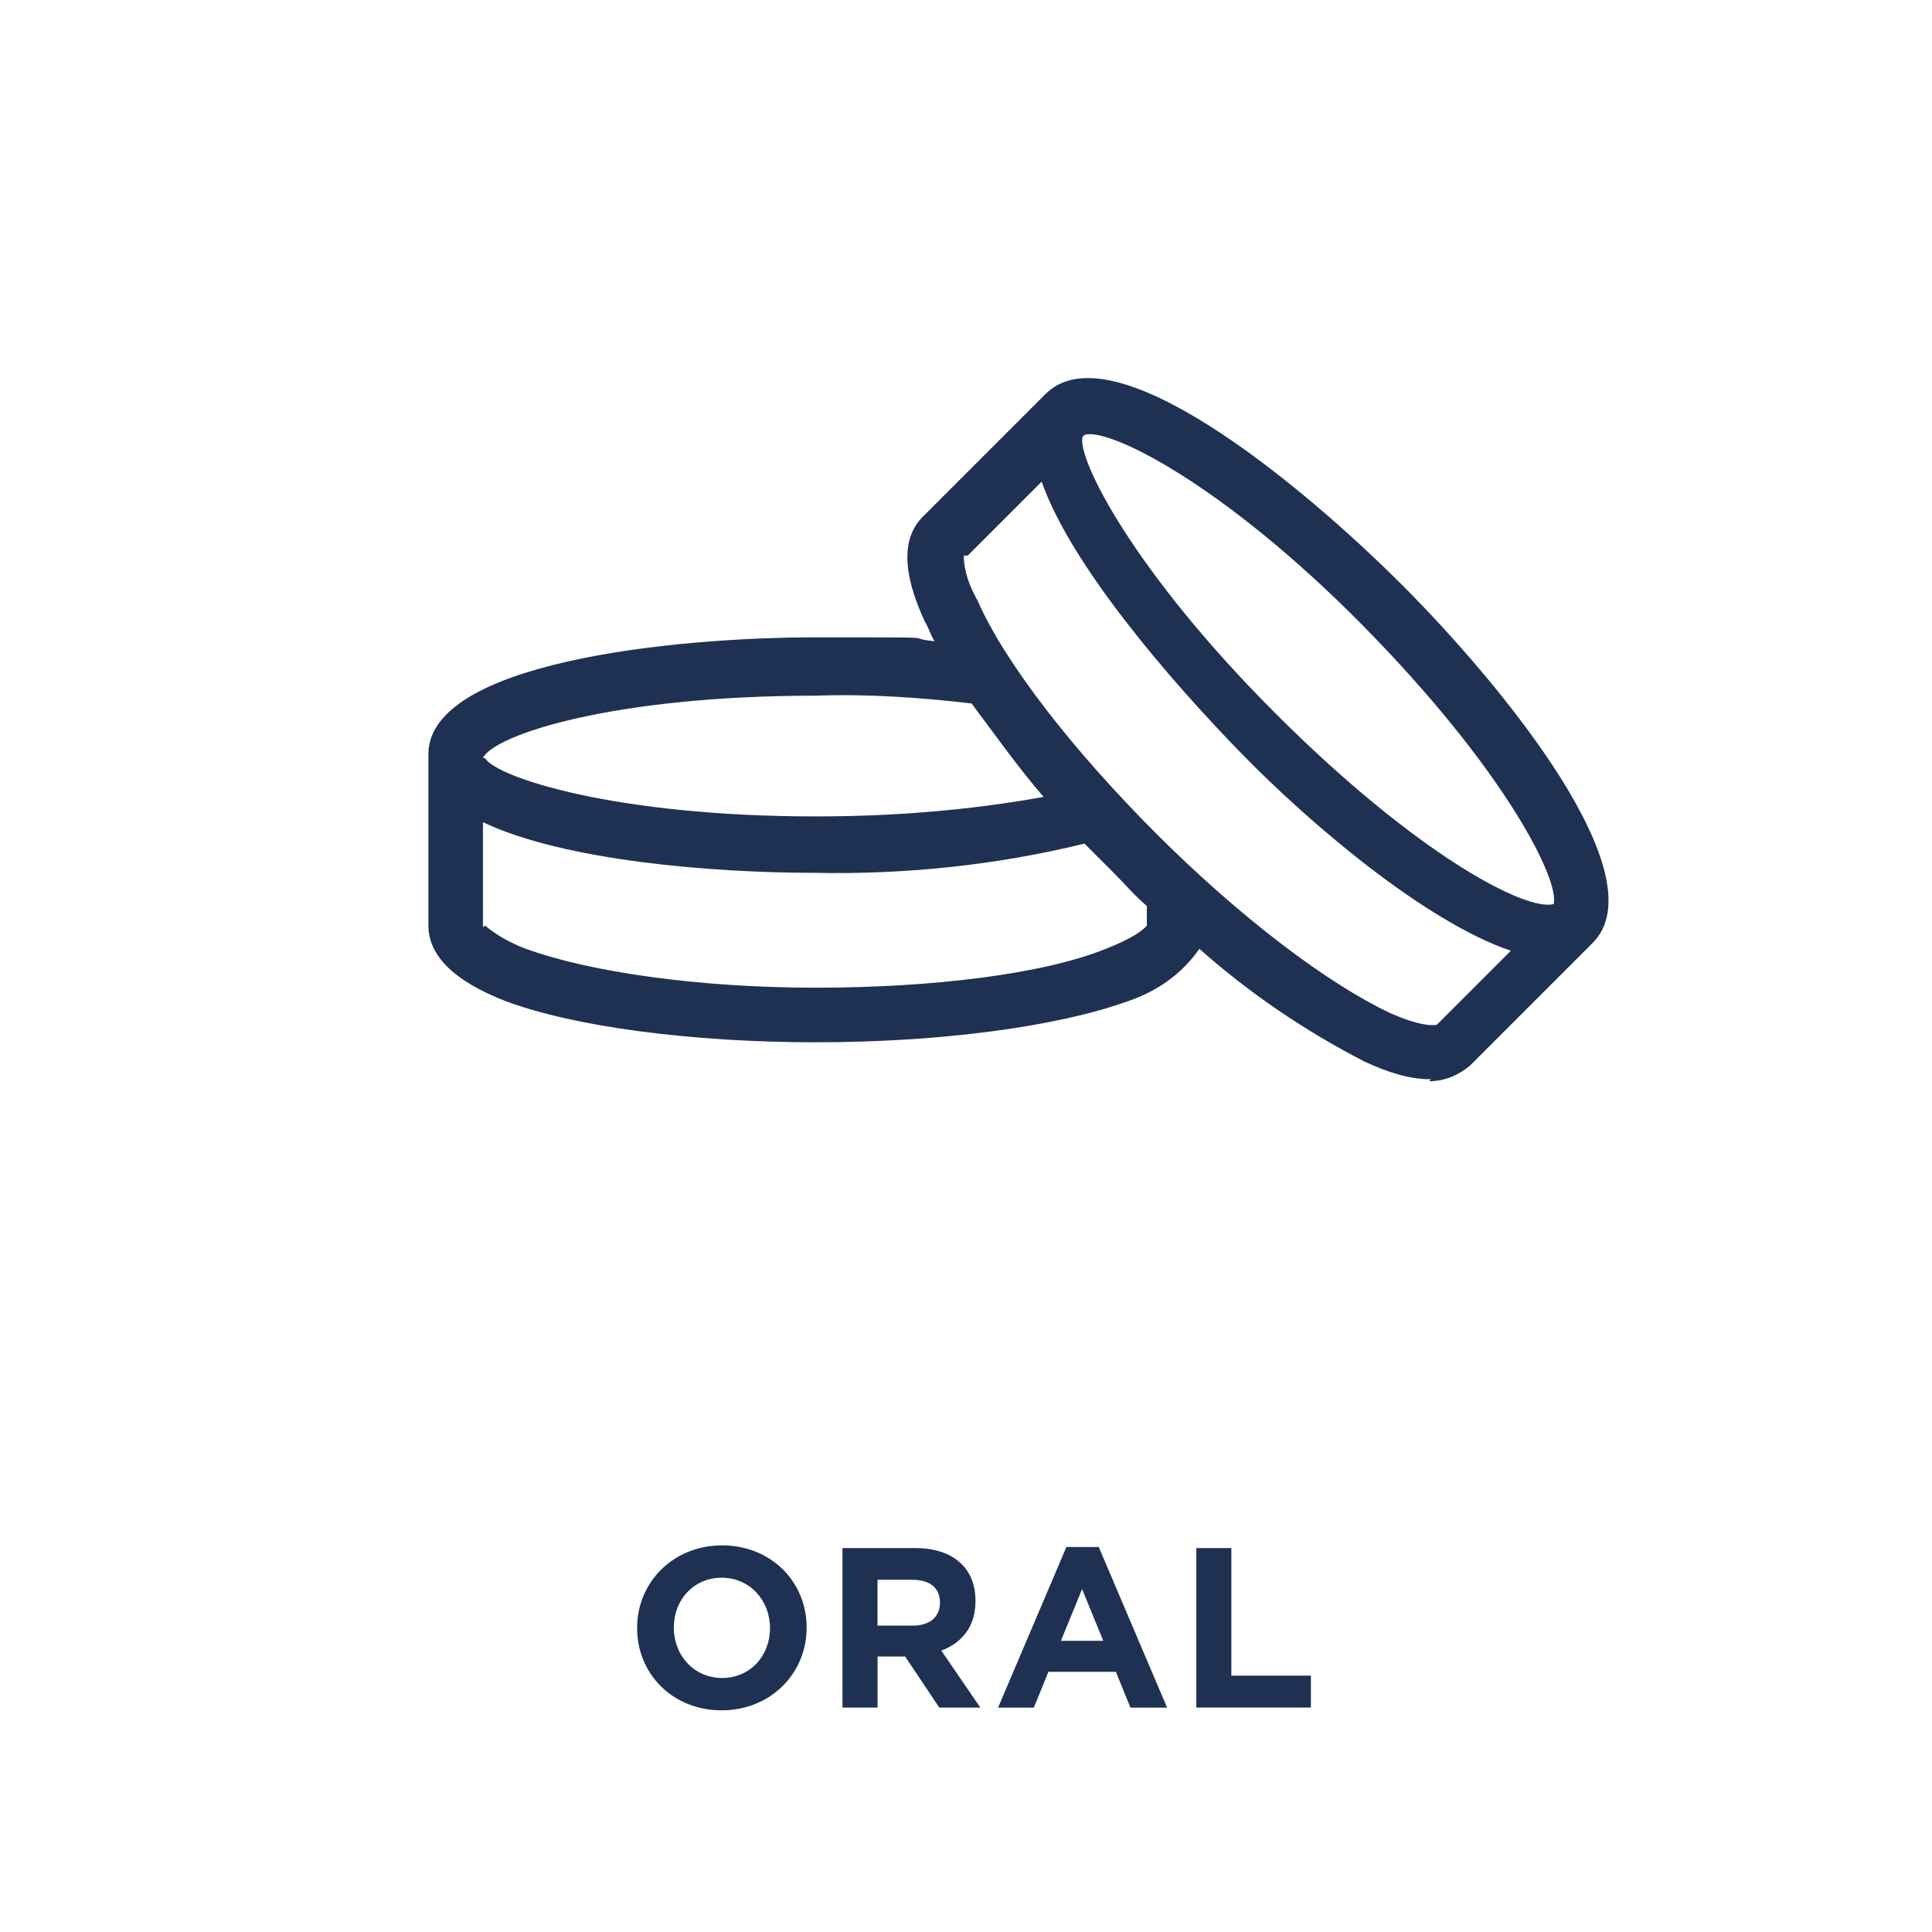 <?xml version="1.0" encoding="UTF-8"?>
<svg id="Layer_1" data-name="Layer 1" xmlns="http://www.w3.org/2000/svg" viewBox="0 0 350 350">
  <defs>
    <style>
      .cls-1 {
        fill: #1f3153;
      }
    </style>
  </defs>
  <path class="cls-1" d="M259.25,195.52c-4.23,0-8.11-1.41-11.99-3.17-10.93-5.64-20.81-12.34-29.98-20.46-3.17,4.58-7.76,7.76-13.05,9.52-12.7,4.58-33.86,7.41-56.43,7.41s-43.73-2.82-56.08-7.41c-9.17-3.53-14.11-8.11-14.11-13.75v-31.04c0-16.58,44.09-21.16,70.19-21.16s14.81,0,21.51.71c-.71-1.06-1.06-2.47-1.76-3.53-4.23-9.17-4.23-15.52,0-19.4l21.87-21.87c11.99-11.99,46.2,16.22,64.54,34.56,18.34,18.34,46.56,52.9,34.56,64.9l-22.22,22.22c-2.12,1.76-4.58,2.82-7.41,2.82h0l.35-.35ZM174.6,100.64c0,2.82,1.06,5.64,2.47,8.11,4.94,11.29,17.28,27.16,32.45,42.32s31.04,27.16,42.32,32.45c6.35,2.82,8.46,2.12,8.46,2.12l13.4-13.4c-15.52-5.29-36.33-22.92-49.02-35.97-12.7-13.05-30.68-33.86-35.97-49.02l-13.4,13.4h-.71ZM87.84,167.65c2.12,1.76,4.58,3.17,7.41,4.23,11.64,4.23,31.39,7.05,52.55,7.05s41.26-2.47,52.55-7.05c6.35-2.47,7.41-4.23,7.41-4.23v-3.53c-2.12-1.76-3.88-3.88-6-6l-5.29-5.29c-15.87,3.88-32.45,5.64-49.02,5.29-17.99,0-45.14-2.12-59.96-9.17v19.05h0l.35-.35ZM196.12,79.13c-1.06,3.88,9.17,24.34,34.92,50.08,25.75,25.75,45.5,35.97,50.43,34.56,1.06-4.58-9.17-24.69-34.56-50.43-25.39-25.75-46.2-35.97-50.43-34.56h0l-.35.35ZM87.84,137.32c2.12,3.53,23.63,10.58,59.96,10.58,13.75,0,27.51-1.06,41.26-3.53-4.58-5.29-8.82-11.29-13.05-16.93-9.17-1.06-18.69-1.76-28.22-1.41-36.68,0-58.19,7.05-60.31,11.29h.35Z"/>
  <g>
    <path class="cls-1" d="M115.42,294.98v-.08c0-8.21,6.48-14.94,15.4-14.94s15.31,6.65,15.31,14.86v.08c0,8.21-6.48,14.94-15.4,14.94s-15.31-6.65-15.31-14.86ZM139.49,294.98v-.08c0-4.95-3.63-9.08-8.75-9.08s-8.67,4.04-8.67,9v.08c0,4.95,3.63,9.08,8.75,9.08s8.67-4.04,8.67-9Z"/>
    <path class="cls-1" d="M152.61,280.45h13.21c3.67,0,6.52,1.03,8.42,2.93,1.61,1.61,2.48,3.88,2.48,6.6v.08c0,4.66-2.52,7.59-6.19,8.96l7.06,10.32h-7.43l-6.19-9.25h-4.99v9.25h-6.36v-28.89ZM165.41,294.49c3.1,0,4.87-1.65,4.87-4.09v-.08c0-2.72-1.9-4.13-4.99-4.13h-6.32v8.3h6.44Z"/>
    <path class="cls-1" d="M193.19,280.25h5.86l12.38,29.1h-6.64l-2.64-6.48h-12.22l-2.64,6.48h-6.48l12.38-29.1ZM199.87,297.25l-3.84-9.37-3.84,9.37h7.68Z"/>
    <path class="cls-1" d="M216.71,280.45h6.36v23.11h14.41v5.78h-20.76v-28.89Z"/>
  </g>
</svg>